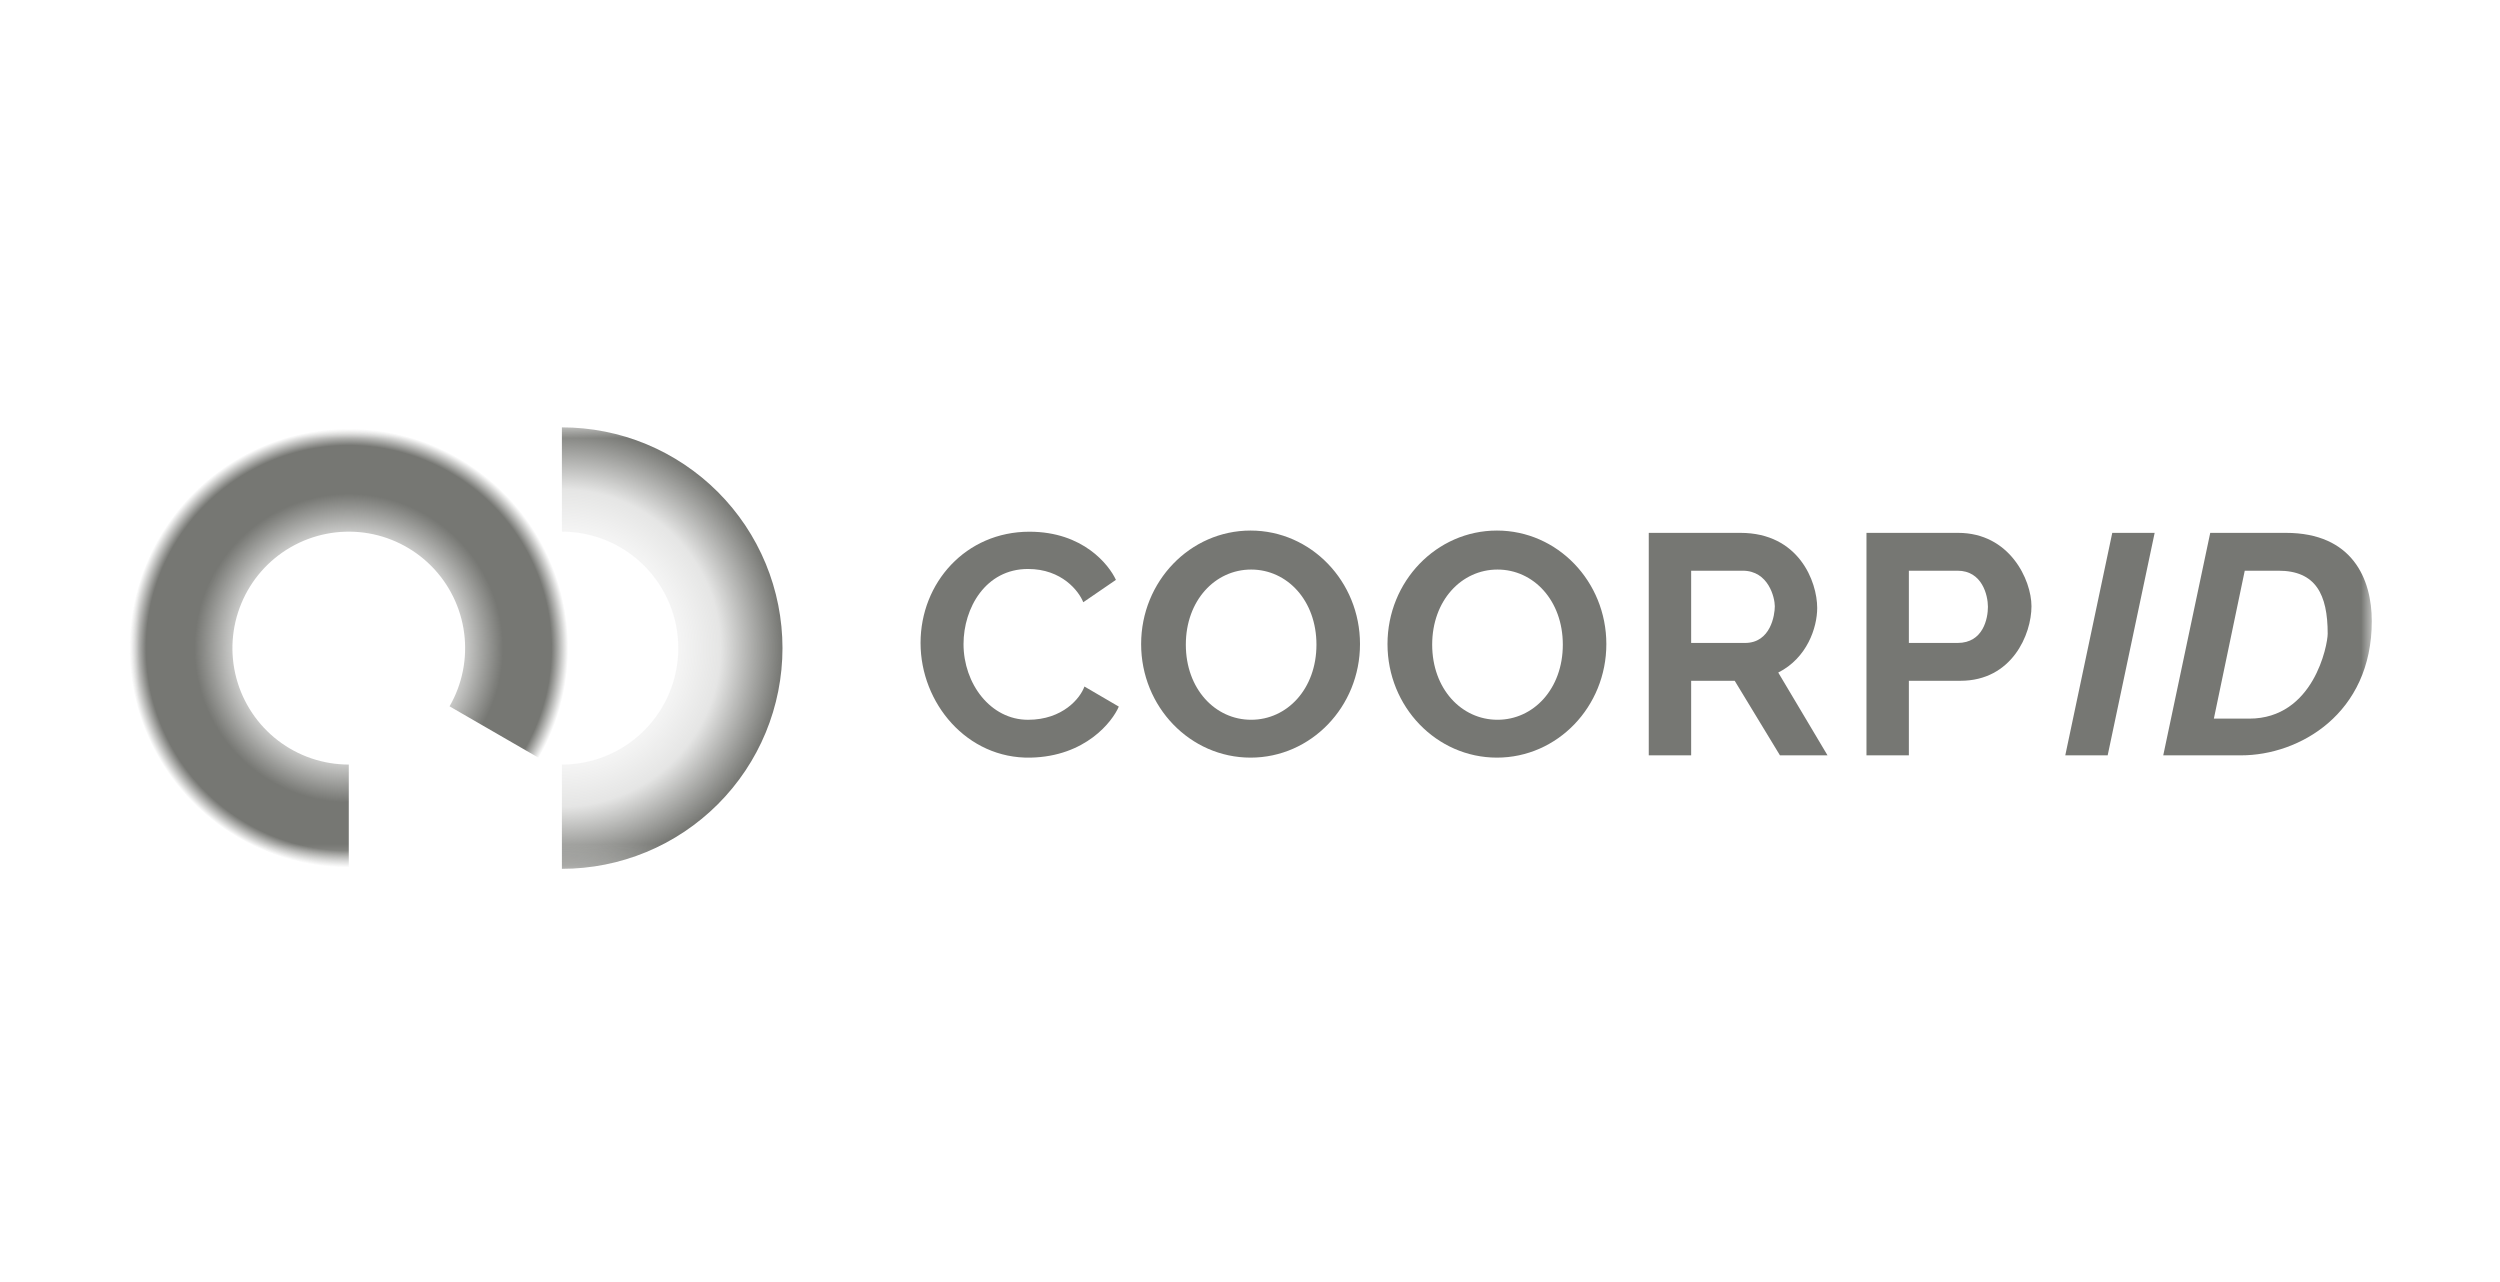 <svg width="117" height="60" viewBox="0 0 117 60" fill="none" xmlns="http://www.w3.org/2000/svg">
<mask id="mask0_6166_44839" style="mask-type:luminance" maskUnits="userSpaceOnUse" x="6" y="20" width="105" height="21">
<path d="M111 20H6V40.662H111V20Z" fill="white"/>
</mask>
<g mask="url(#mask0_6166_44839)">
<path fill-rule="evenodd" clip-rule="evenodd" d="M77.162 35.35V24.938H81.452C84.187 24.938 85.045 27.219 85.045 28.453C85.045 29.367 84.575 30.795 83.222 31.475L85.528 35.35H83.302L81.184 31.861H79.146V35.35H77.162ZM79.146 30.09V26.709H81.559C82.766 26.709 83.061 27.97 83.061 28.373C83.061 28.775 82.873 30.09 81.666 30.09H79.146Z" fill="#767773"/>
<path fill-rule="evenodd" clip-rule="evenodd" d="M87.351 35.35V24.938H91.641C94.054 24.938 95.073 27.138 95.073 28.373C95.073 29.688 94.162 31.861 91.748 31.861H89.335V35.35H87.351ZM89.335 26.709V30.09H91.614C92.821 30.09 93.035 28.936 93.035 28.399C93.035 27.863 92.767 26.709 91.614 26.709H89.335Z" fill="#767773"/>
<path d="M100.838 24.938H98.854L96.655 35.35H98.639L100.838 24.938Z" fill="#767773"/>
<path fill-rule="evenodd" clip-rule="evenodd" d="M103.439 24.938L101.24 35.35H104.887C107.595 35.35 111 33.417 111 29.07C111 27.085 110.088 24.938 106.978 24.938H103.439ZM103.609 33.632L105.054 26.709H106.63C108.372 26.709 108.936 27.809 108.936 29.661C108.936 30.171 108.292 33.632 105.262 33.632H103.609Z" fill="#767773"/>
<path fill-rule="evenodd" clip-rule="evenodd" d="M58.527 35.457C61.355 35.457 63.648 33.078 63.648 30.143C63.648 27.209 61.355 24.83 58.527 24.83C55.698 24.83 53.405 27.209 53.405 30.143C53.405 33.078 55.698 35.457 58.527 35.457ZM58.553 33.685C56.865 33.685 55.497 32.236 55.497 30.17C55.497 28.104 56.865 26.655 58.553 26.655C60.242 26.655 61.61 28.104 61.61 30.17C61.61 32.236 60.242 33.685 58.553 33.685Z" fill="#767773"/>
<path d="M52.225 27.138L50.697 28.185C50.492 27.666 49.697 26.628 48.11 26.628C46.126 26.628 45.093 28.453 45.093 30.143C45.093 31.995 46.354 33.686 48.11 33.686C49.745 33.686 50.563 32.666 50.751 32.129L52.36 33.069C52.065 33.766 50.805 35.404 48.23 35.457C45.255 35.517 43.082 32.907 43.082 30.09C43.082 27.272 45.201 24.884 48.177 24.884C50.697 24.884 51.904 26.44 52.225 27.138Z" fill="#767773"/>
<path fill-rule="evenodd" clip-rule="evenodd" d="M70.056 35.457C72.885 35.457 75.177 33.078 75.177 30.143C75.177 27.209 72.885 24.83 70.056 24.83C67.228 24.83 64.935 27.209 64.935 30.143C64.935 33.078 67.228 35.457 70.056 35.457ZM70.083 33.685C68.395 33.685 67.026 32.236 67.026 30.17C67.026 28.104 68.395 26.655 70.083 26.655C71.771 26.655 73.14 28.104 73.14 30.17C73.14 32.236 71.771 33.685 70.083 33.685Z" fill="#767773"/>
<path d="M26.297 20C27.653 20 28.995 20.267 30.248 20.786C31.5 21.306 32.638 22.067 33.597 23.026C34.556 23.985 35.316 25.124 35.835 26.378C36.353 27.631 36.62 28.974 36.62 30.331C36.62 31.688 36.353 33.031 35.835 34.285C35.316 35.538 34.556 36.677 33.597 37.636C32.638 38.596 31.5 39.357 30.248 39.876C28.995 40.395 27.653 40.662 26.297 40.662V35.781C27.012 35.781 27.721 35.64 28.381 35.366C29.042 35.092 29.642 34.691 30.148 34.184C30.653 33.678 31.054 33.078 31.328 32.417C31.602 31.756 31.742 31.047 31.742 30.331C31.742 29.616 31.602 28.907 31.328 28.246C31.054 27.585 30.653 26.984 30.148 26.478C29.642 25.972 29.042 25.57 28.381 25.297C27.721 25.023 27.012 24.882 26.297 24.882V20Z" fill="url(#paint0_angular_6166_44839)"/>
<path d="M26.297 40.662C23.56 40.662 20.934 39.574 18.998 37.636C17.062 35.699 15.975 33.071 15.975 30.331C15.975 27.591 17.062 24.963 18.998 23.026C20.934 21.088 23.56 20 26.297 20V24.882C24.853 24.882 23.468 25.456 22.447 26.478C21.426 27.5 20.852 28.886 20.852 30.331C20.852 31.776 21.426 33.163 22.447 34.184C23.468 35.206 24.853 35.781 26.297 35.781V40.662Z" fill="url(#paint1_angular_6166_44839)"/>
<path d="M16.323 40.662C14.051 40.662 11.842 39.912 10.039 38.528C8.236 37.143 6.94 35.202 6.352 33.005C5.764 30.808 5.916 28.479 6.786 26.378C7.655 24.276 9.194 22.521 11.162 21.384C13.13 20.247 15.418 19.792 17.671 20.088C19.924 20.385 22.016 21.418 23.622 23.026C25.229 24.634 26.261 26.728 26.558 28.983C26.854 31.238 26.399 33.527 25.263 35.497L21.039 33.056C21.638 32.017 21.878 30.809 21.721 29.62C21.565 28.431 21.021 27.326 20.173 26.478C19.326 25.63 18.222 25.085 17.034 24.928C15.845 24.772 14.639 25.012 13.601 25.612C12.562 26.212 11.751 27.138 11.293 28.246C10.834 29.354 10.753 30.583 11.063 31.742C11.374 32.9 12.057 33.924 13.008 34.654C13.959 35.385 15.124 35.781 16.323 35.781V40.662Z" fill="url(#paint2_angular_6166_44839)"/>
</g>
<defs>
<radialGradient id="paint0_angular_6166_44839" cx="0" cy="0" r="1" gradientUnits="userSpaceOnUse" gradientTransform="translate(26.297 30.331) rotate(90) scale(10.331 10.323)">
<stop stop-color="#767773" stop-opacity="0"/>
<stop offset="0.401" stop-color="#767773" stop-opacity="0"/>
<stop offset="0.719" stop-color="#767773" stop-opacity="0.189"/>
<stop offset="1" stop-color="#767773"/>
</radialGradient>
<radialGradient id="paint1_angular_6166_44839" cx="0" cy="0" r="1" gradientUnits="userSpaceOnUse" gradientTransform="translate(26.297 30.331) rotate(90) scale(10.331 10.323)">
<stop stop-color="#767773"/>
<stop offset="0.245" stop-color="#767773"/>
<stop offset="0.281" stop-color="#767773" stop-opacity="0.15"/>
<stop offset="0.318" stop-color="#767773" stop-opacity="0"/>
<stop offset="0.677" stop-color="#767773" stop-opacity="0"/>
</radialGradient>
<radialGradient id="paint2_angular_6166_44839" cx="0" cy="0" r="1" gradientUnits="userSpaceOnUse" gradientTransform="translate(16.323 30.331) rotate(29.524) scale(10.292 10.296)">
<stop offset="0.293" stop-color="#767773" stop-opacity="0"/>
<stop offset="0.499" stop-color="#767773" stop-opacity="0.293"/>
<stop offset="0.701" stop-color="#767773"/>
<stop offset="0.921" stop-color="#767773"/>
<stop offset="0.997" stop-color="#767773" stop-opacity="0"/>
</radialGradient>
</defs>
</svg>
